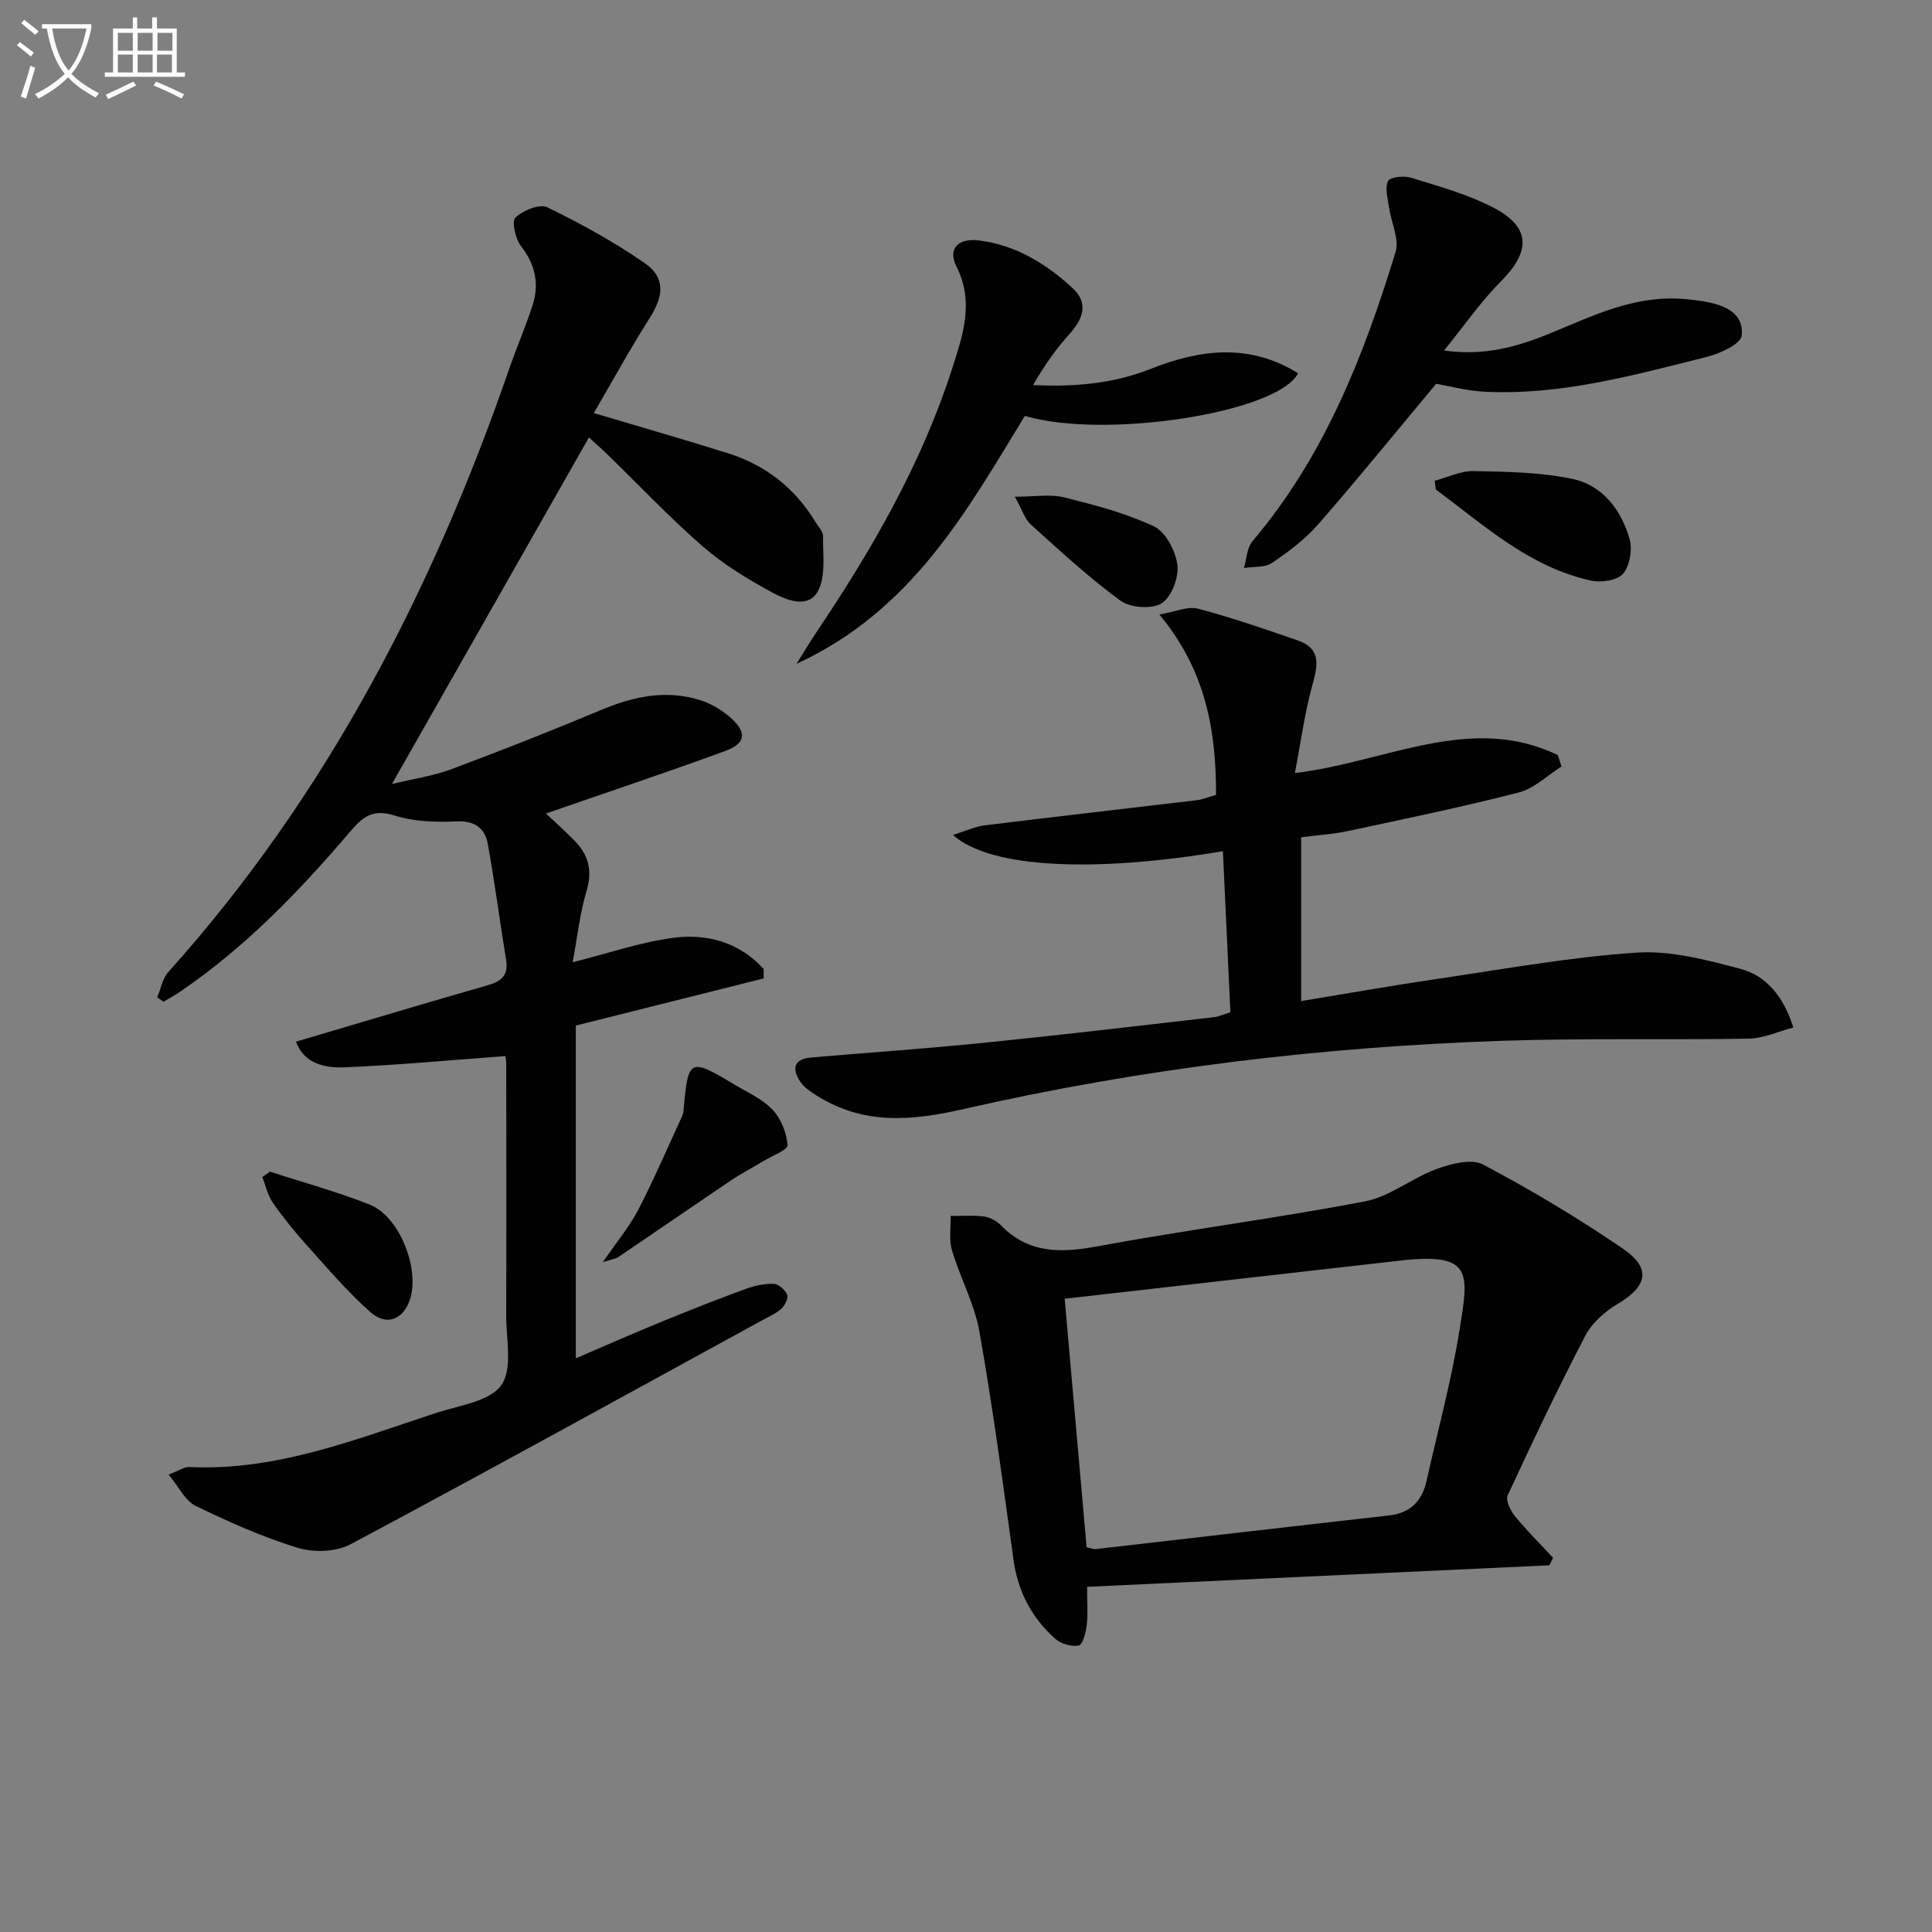 <svg enable-background="new 0 0 400 400" viewBox="0 0 400 400" xmlns="http://www.w3.org/2000/svg"><rect x="0" y="0" width="400" height="400" fill="#808080" stroke="none"/><path d="m6.4 11.7c-1-.8-1.9-1.6-2.9-2.3l.6-.7c.9.7 1.9 1.4 2.9 2.2zm-2.1 8.3c.7-2.1 1.4-4.2 2-6.4.2.1.6.3 1 .4-.7 2.3-1.3 4.4-1.9 6.4zm3-12.8c-1.1-.9-2.1-1.7-2.9-2.4l.6-.7c1 .8 2 1.5 3 2.4zm1.4-1.3v-.9h10.2v.9c-.9 4.2-2.3 7.3-4.1 9.4 1.3 1.4 3.2 2.7 5.7 4-.2.2-.4.5-.7.9-2.5-1.4-4.4-2.7-5.7-4.2-1.4 1.5-3.5 3-6.1 4.4 0 0 0 0-.1-.1-.3-.4-.5-.7-.7-.8 2.7-1.3 4.7-2.8 6.2-4.2-1.8-2.2-3-5.3-3.7-9.4zm9.2 0h-7.1c.6 3.8 1.7 6.7 3.4 8.7 1.7-2 2.9-4.8 3.7-8.7z" fill="#fbfcfa"/><path d="m31.6 3.6h.9v2.3h4.1v9.1h1.7v.9h-16.6v-.9h1.7v-9.1h4.1v-2.3h.9v2.3h3.1v-2.3zm-4 13.3.6.8c-1.9.9-3.8 1.9-5.8 2.8-.2-.3-.3-.6-.5-.9 2-.9 3.9-1.8 5.7-2.7zm-3.2-10.1v3.7h3.1v-3.7zm0 4.5v3.7h3.1v-3.7zm4.1-4.5v3.7h3.1v-3.7zm0 4.5v3.7h3.1v-3.7zm9.1 9.1c-2.1-1.1-4.1-2-5.8-2.7l.5-.8c2.2.9 4.1 1.8 5.8 2.6zm-1.9-13.6h-3.1v3.7h3.1zm-3.2 4.5v3.7h3.1v-3.7z" fill="#fbfcfa"/><g fill="#010101"><path d="m158.12 202.57c-12.94 3.25-25.87 6.49-38.9 9.76v68.89c6.16-2.64 12.03-5.23 17.97-7.66 5.68-2.33 11.4-4.58 17.16-6.69 1.84-.67 3.88-1.13 5.81-1.07 1 .03 2.37 1.23 2.8 2.24.3.7-.44 2.26-1.17 2.91-1.22 1.07-2.8 1.75-4.25 2.54-28.28 15.47-56.51 31.06-84.95 46.23-2.99 1.6-7.64 1.76-10.95.74-7.26-2.22-14.28-5.36-21.13-8.68-2.15-1.04-3.43-3.87-5.61-6.48 2.23-.85 3.27-1.62 4.27-1.57 18.1.87 34.54-5.77 51.23-11.23 4.71-1.54 10.99-2.34 13.39-5.72 2.4-3.37.99-9.56 1.01-14.51.06-17.33.03-34.66.01-51.99 0-.94-.22-1.89-.19-1.63-11.35.84-22.35 1.88-33.36 2.33-4.05.17-8.33-.8-9.99-5.31 13.36-3.95 26.55-7.91 39.78-11.71 2.86-.82 4.24-2.14 3.73-5.24-1.3-8-2.35-16.03-3.79-24-.59-3.26-2.68-4.82-6.45-4.66-4.28.18-8.82.07-12.83-1.21-4.37-1.38-6.47.09-9.11 3.2-10.47 12.33-21.68 23.95-35.13 33.15-1.16.8-2.41 1.47-3.62 2.2-.43-.3-.87-.6-1.3-.9.74-1.76 1.08-3.89 2.28-5.23 32.77-36.49 54.75-79.05 70.65-125.06 1.52-4.39 3.38-8.65 4.8-13.07 1.41-4.4.54-8.37-2.39-12.16-1.17-1.51-2-5.13-1.19-5.92 1.55-1.5 5.02-2.91 6.61-2.14 6.96 3.37 13.79 7.15 20.15 11.54 4.33 2.99 3.97 6.79 1.09 11.32-4.06 6.39-7.7 13.05-11.61 19.74 9.78 2.92 18.83 5.5 27.81 8.33 7.74 2.44 13.81 7.19 18.05 14.17.6.99 1.63 2.04 1.61 3.05-.07 3.82.6 8.2-1.05 11.29-2.01 3.75-6.55 1.89-9.46.32-5.07-2.74-10.11-5.82-14.45-9.59-6.89-6-13.19-12.68-19.75-19.06-1.16-1.13-2.38-2.19-3.77-3.46-13.54 23.83-26.89 47.31-40.78 71.75 4.58-1.11 8.61-1.68 12.34-3.08 10.39-3.88 20.71-7.96 30.94-12.24 6.82-2.86 13.67-4.31 20.83-1.94 2.14.71 4.23 1.99 5.94 3.48 3.5 3.07 3.25 5.37-1.06 6.95-12.28 4.49-24.68 8.63-37.11 12.94 1.49 1.4 3.74 3.42 5.86 5.56 2.91 2.94 3.83 6.18 2.56 10.44-1.41 4.7-1.93 9.68-2.88 14.79 7.39-1.86 13.99-4.14 20.78-5.05 7.07-.95 13.73.95 18.74 6.41.02.67.02 1.33.03 1.99z"/><path d="m254.74 209.57c-.52-11.24-1.04-22.24-1.55-33.34-25.76 4.36-48 3.74-55.88-3.36 2.56-.8 4.52-1.74 6.56-1.99 14.66-1.81 29.33-3.47 44-5.22 1.14-.14 2.24-.62 3.9-1.09.01-13.13-2.01-25.63-11.73-37.34 3.28-.56 5.86-1.77 7.98-1.21 6.98 1.83 13.82 4.21 20.66 6.57 4.59 1.58 4.3 4.75 3.14 8.85-1.68 5.95-2.48 12.14-3.73 18.61 19.01-2.28 36.32-12.44 54.44-3.72.25.79.5 1.58.76 2.37-2.93 1.84-5.64 4.54-8.83 5.37-11.69 3.01-23.53 5.45-35.34 7.98-3.07.66-6.24.85-9.73 1.3v33.91c9.62-1.58 19.03-3.25 28.49-4.64 13.63-2 27.25-4.48 40.96-5.39 7.06-.47 14.45 1.5 21.43 3.34 5.33 1.4 8.92 5.57 11.03 12.16-3.17.83-6.19 2.26-9.24 2.31-16.98.3-33.97-.13-50.94.44-37.58 1.27-74.84 5.75-111.48 14.11-11.02 2.51-20.83 3.35-30.55-2.76-1.24-.78-2.58-1.66-3.37-2.83-1.82-2.7-1.46-4.75 2.31-5.07 11.92-1 23.86-1.84 35.76-3.04 15.86-1.6 31.69-3.48 47.53-5.29 1.1-.13 2.16-.64 3.42-1.03z"/><path d="m320.77 324.08c-31.75 1.48-63.5 2.95-95.7 4.45 0 3.35.2 5.67-.07 7.92-.19 1.53-.82 4.06-1.65 4.23-1.5.31-3.71-.35-4.9-1.41-4.85-4.33-7.72-9.77-8.62-16.36-2.17-15.75-4.28-31.51-7.04-47.16-1.02-5.79-4.01-11.21-5.7-16.91-.65-2.19-.21-4.71-.27-7.09 2.32.01 4.66-.18 6.94.12 1.23.16 2.59.93 3.48 1.83 5.74 5.87 12.4 5.74 19.95 4.34 18.43-3.4 37.05-5.8 55.46-9.32 5.13-.98 9.65-4.82 14.71-6.66 3.01-1.1 7.25-2.24 9.67-.97 9.94 5.26 19.65 11.06 28.94 17.41 6 4.1 5.12 7.8-1.09 11.49-2.61 1.55-5.25 3.88-6.63 6.51-5.67 10.87-10.94 21.96-16.1 33.09-.47 1.02.57 3.17 1.51 4.32 2.46 3.02 5.24 5.76 7.89 8.62-.26.54-.52 1.05-.78 1.55zm-95.8-3.73c1.16.25 1.49.41 1.8.38 20.27-2.32 40.54-4.69 60.81-6.97 4.45-.5 6.83-2.98 7.77-7.16 2.31-10.35 5.12-20.61 6.8-31.06 1.93-12 2.91-16.28-12.3-14.54-22.84 2.61-45.68 5.19-69.42 7.89 1.56 17.74 3.05 34.53 4.54 51.46z"/><path d="m298.98 72.56c10.01 1.45 17.73-1.72 25.3-4.94 7.87-3.35 15.67-6.46 24.44-5.72 1.32.11 2.64.27 3.94.49 4.2.7 8.44 2.29 7.94 7.11-.18 1.73-4.5 3.71-7.23 4.39-15.12 3.78-30.22 8.01-46.04 7.21-3.58-.18-7.12-1.15-9.99-1.64-8.22 9.85-16.16 19.64-24.45 29.13-2.7 3.09-6.12 5.65-9.55 7.96-1.49 1-3.83.74-5.79 1.05.56-1.87.6-4.19 1.76-5.55 14.85-17.51 23.04-38.32 29.62-59.86.82-2.7-.91-6.15-1.35-9.27-.26-1.83-.89-3.98-.2-5.44.39-.83 3.29-1.14 4.75-.69 5.68 1.76 11.51 3.37 16.77 6.04 8.05 4.09 8.17 9.09 1.8 15.47-4.12 4.15-7.47 9.03-11.72 14.26z"/><path d="m212.18 86.11c-12.14 19.89-23.39 40.31-47.27 51.33 1.82-2.91 2.86-4.66 3.99-6.35 11.54-17.16 21.86-34.95 28.23-54.77 2.23-6.94 4.61-13.73.89-21.16-1.88-3.75.41-5.93 4.78-5.37 7.56.98 13.78 4.82 19.24 9.83 3.15 2.89 2.54 6.06-.62 9.55-2.84 3.14-5.29 6.63-7.53 10.55 8.53.41 16.6-.27 24.32-3.34 10.33-4.1 20.52-5.34 30.54.9-4.05 8.11-39.85 13.76-56.57 8.83z"/><path d="m297.03 99.54c2.69-.71 5.4-2.06 8.08-2.01 6.86.14 13.85.22 20.51 1.64 6.2 1.32 10.05 6.43 11.77 12.43.62 2.17.05 5.52-1.35 7.18-1.17 1.39-4.5 1.89-6.58 1.44-12.77-2.78-22.15-11.43-32.19-18.88-.08-.6-.16-1.2-.24-1.8z"/><path d="m124.81 261.32c3.03-4.43 5.58-7.45 7.35-10.88 3.24-6.27 6.03-12.77 8.99-19.18.2-.44.34-.95.38-1.43.94-10.73 1.2-10.88 10.58-5.25 2.7 1.62 5.76 2.96 7.85 5.19 1.75 1.86 2.91 4.78 3.1 7.33.07.97-3.26 2.22-5.05 3.31-2.24 1.36-4.58 2.57-6.74 4.03-7.79 5.25-15.53 10.59-23.31 15.86-.49.31-1.12.37-3.15 1.02z"/><path d="m55.89 242.57c6.92 2.26 13.97 4.17 20.71 6.86 6.16 2.46 10.4 13.42 8.25 19.7-1.4 4.08-4.82 5.49-8.17 2.52-4.7-4.16-8.81-9-13.03-13.68-2.55-2.83-4.96-5.81-7.14-8.93-1.08-1.54-1.49-3.55-2.2-5.34.53-.37 1.05-.75 1.58-1.13z"/><path d="m210.11 102.84c4.15 0 7.3-.58 10.14.12 6.34 1.58 12.79 3.25 18.66 6.02 2.42 1.14 4.49 5.07 4.85 7.97.32 2.59-1.19 6.66-3.24 7.95-2.02 1.27-6.5.95-8.54-.54-6.55-4.78-12.54-10.34-18.58-15.78-1.23-1.12-1.76-3.01-3.29-5.74z"/></g></svg>